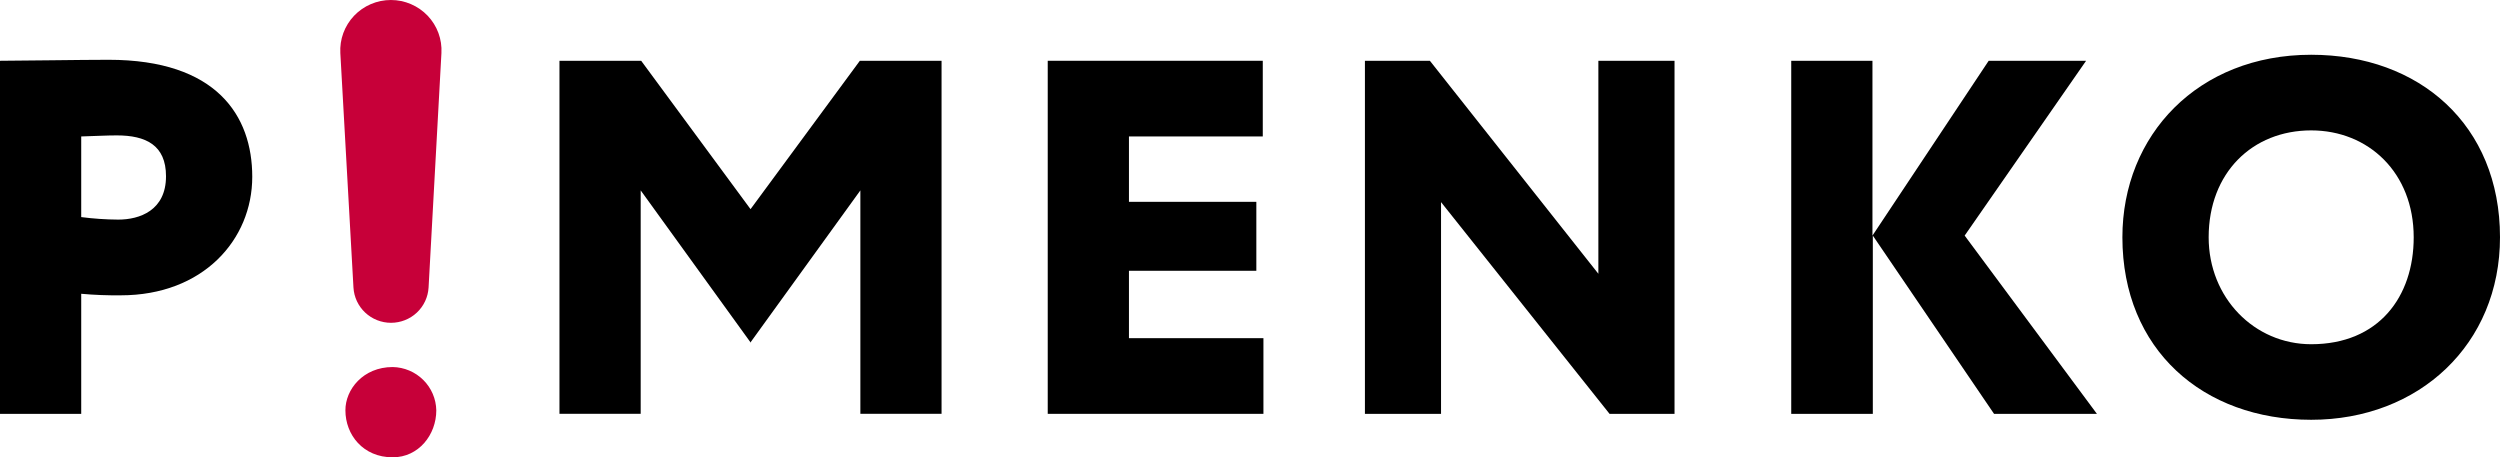 <svg width="164" height="30" viewBox="0 0 164 30" fill="none" xmlns="http://www.w3.org/2000/svg">
<g clip-path="url(#clip0_288_9700)">
<path d="M0 27.148V3.987C1.299 3.987 5.328 3.922 7.126 3.922C14.216 3.922 16.548 7.593 16.548 11.597C16.548 15.733 13.317 19.373 7.923 19.373C7.057 19.383 6.191 19.35 5.328 19.272V27.148H0ZM5.328 8.949V14.241C6.134 14.346 6.945 14.401 7.757 14.406C9.155 14.406 10.89 13.812 10.89 11.561C10.89 9.511 9.557 8.882 7.661 8.882C6.96 8.884 6.427 8.918 5.328 8.951V8.949Z" fill="black"></path>
<path d="M25.761 24.078C26.514 24.092 27.234 24.395 27.767 24.925C28.301 25.454 28.607 26.169 28.621 26.918C28.621 28.52 27.464 30 25.761 30C23.816 30 22.659 28.52 22.659 26.918C22.652 25.558 23.816 24.078 25.761 24.078ZM25.642 2.03388e-08C26.094 -1.38162e-05 26.54 0.091 26.955 0.269C27.369 0.446 27.743 0.705 28.054 1.031C28.364 1.356 28.604 1.742 28.76 2.163C28.915 2.584 28.983 3.032 28.958 3.479L28.115 18.858C28.08 19.484 27.806 20.073 27.348 20.504C26.89 20.935 26.283 21.175 25.652 21.176C25.021 21.176 24.415 20.937 23.956 20.506C23.498 20.076 23.223 19.488 23.187 18.863L22.326 3.484C22.301 3.036 22.368 2.587 22.523 2.166C22.679 1.744 22.919 1.359 23.229 1.032C23.54 0.706 23.914 0.447 24.329 0.269C24.744 0.091 25.191 -4.98171e-05 25.642 2.03388e-08Z" fill="#C70039"></path>
<path d="M56.406 3.987L49.235 13.721L42.061 3.987H36.701V27.146H42.029V12.49L49.22 22.44V22.476L49.235 22.457L49.247 22.476V22.44L56.44 12.49V27.146H61.766V3.987H56.406Z" fill="black"></path>
<path d="M68.731 3.987H82.838V8.951H74.059V13.24H82.416V17.763H74.059V22.184H82.881V27.148H68.731V3.987Z" fill="black"></path>
<path d="M105.586 27.148L94.532 13.259V27.148H89.539V3.987H93.8L104.853 17.96V3.987H109.849V27.148H105.586Z" fill="black"></path>
<path d="M117.505 3.987H122.833V15.455L130.458 3.987H136.848L128.882 15.455L137.557 27.148H130.809L122.857 15.455V27.148H117.505V3.987Z" fill="black"></path>
<path d="M151.614 3.592C158.706 3.592 164 8.19 164 15.565C164 22.579 158.698 27.538 151.614 27.538C144.529 27.538 139.229 22.941 139.229 15.565C139.229 8.86 144.189 3.592 151.614 3.592ZM151.614 22.581C156.043 22.581 158.339 19.468 158.339 15.568C158.339 11.331 155.375 8.554 151.614 8.554C147.758 8.554 144.888 11.331 144.888 15.568C144.888 19.538 147.886 22.581 151.614 22.581Z" fill="black"></path>
</g>
<defs>
<clipPath id="clip0_288_9700">
<rect width="164" height="30" fill="white"></rect>
</clipPath>
</defs>
</svg>